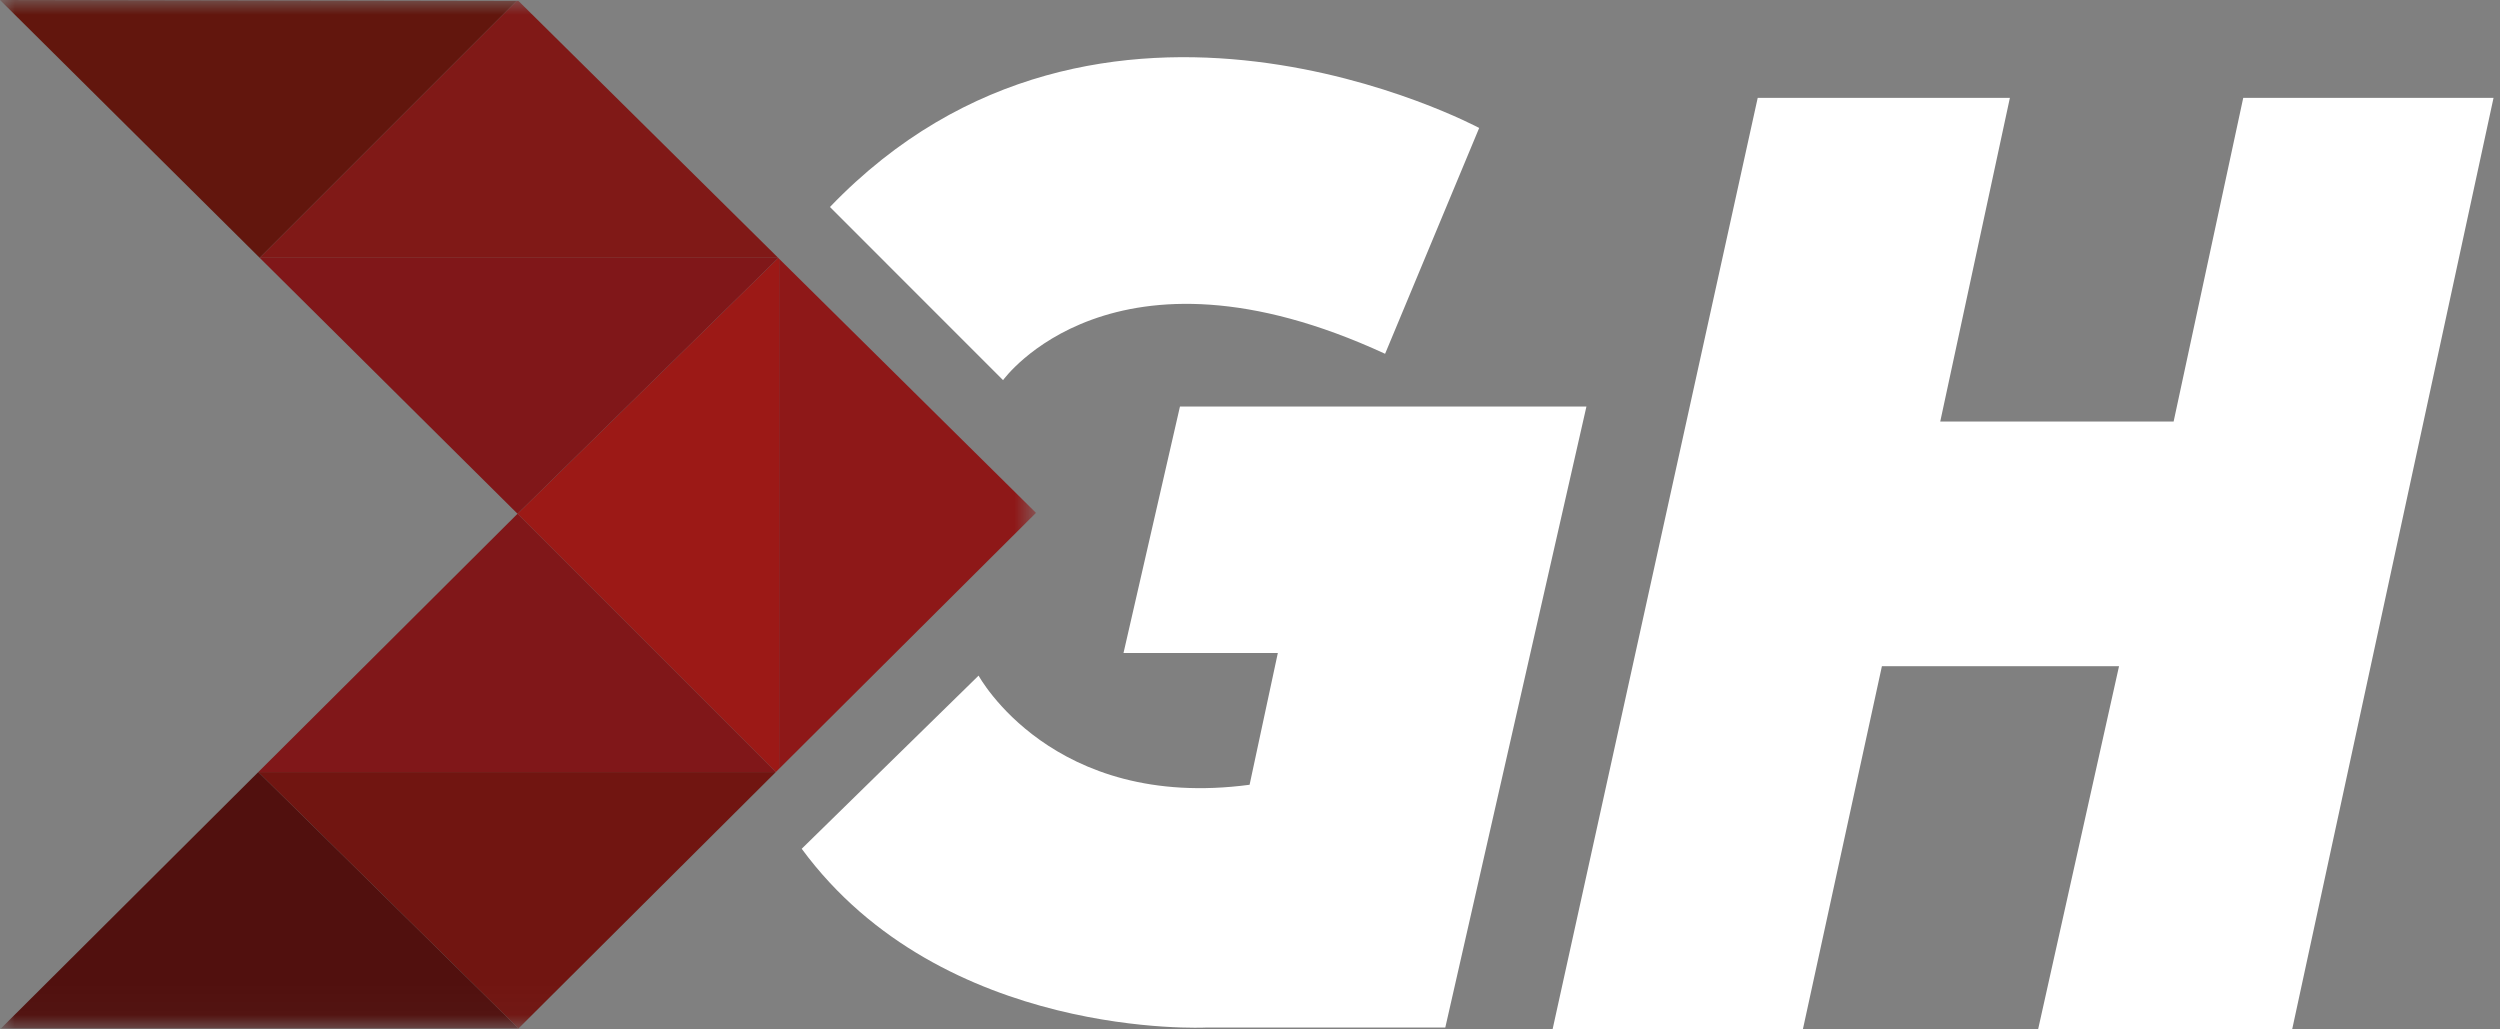<svg width="85" height="35" viewBox="0 0 85 35" fill="none" xmlns="http://www.w3.org/2000/svg">
<rect x="0" y="0" width="85" height="35" fill="#808080" stroke="none"/>
<mask id="mask0_1309_1188" style="mask-type:luminance" maskUnits="userSpaceOnUse" x="0" y="0" width="36" height="35">
<path d="M0 0H35.224V34.968H0V0Z" fill="white"/>
</mask>
<g mask="url(#mask0_1309_1188)">
<path d="M35.223 17.437L26.489 26.139V8.798L35.223 17.437Z" fill="#8E1818"/>
<path d="M26.489 8.798V26.138L26.378 26.25L17.596 17.468L26.462 8.77L26.489 8.798Z" fill="#9C1916"/>
<path d="M26.462 8.77L17.596 17.468L8.83 8.766H26.458L26.462 8.77Z" fill="#801719"/>
<path d="M26.458 8.766H8.83L17.564 0.032H17.628L26.458 8.766Z" fill="#801917"/>
<path d="M26.378 26.25L17.628 34.968H17.596V34.936L8.782 26.25H26.378Z" fill="#711511"/>
<path d="M26.378 26.25H8.782L17.596 17.468L26.378 26.25Z" fill="#801719"/>
<path d="M17.596 34.936V34.968H0.032L8.782 26.25L17.596 34.936Z" fill="#51100E"/>
<path d="M17.564 0.032L8.83 8.766L-0 0L17.564 0.032Z" fill="#62160D"/>
</g>
<path d="M27.258 28.858L33.272 22.971C33.272 22.971 35.768 27.578 42.486 26.682L43.446 22.203H38.199L40.119 13.821H53.939L49.14 34.936H41.014C41.014 34.936 32.056 35.384 27.258 28.858Z" fill="white"/>
<path d="M28.218 7.038L34.104 12.925C34.104 12.925 37.815 7.742 47.093 12.029L50.292 4.351C50.292 4.351 37.431 -2.559 28.218 7.038Z" fill="white"/>
<path d="M59.762 3.328H68.336L65.968 14.333H73.903L76.27 3.328H84.78L77.933 35H69.295L72.047 22.651H63.985L61.297 35H52.787L59.762 3.328Z" fill="white"/>
</svg>
